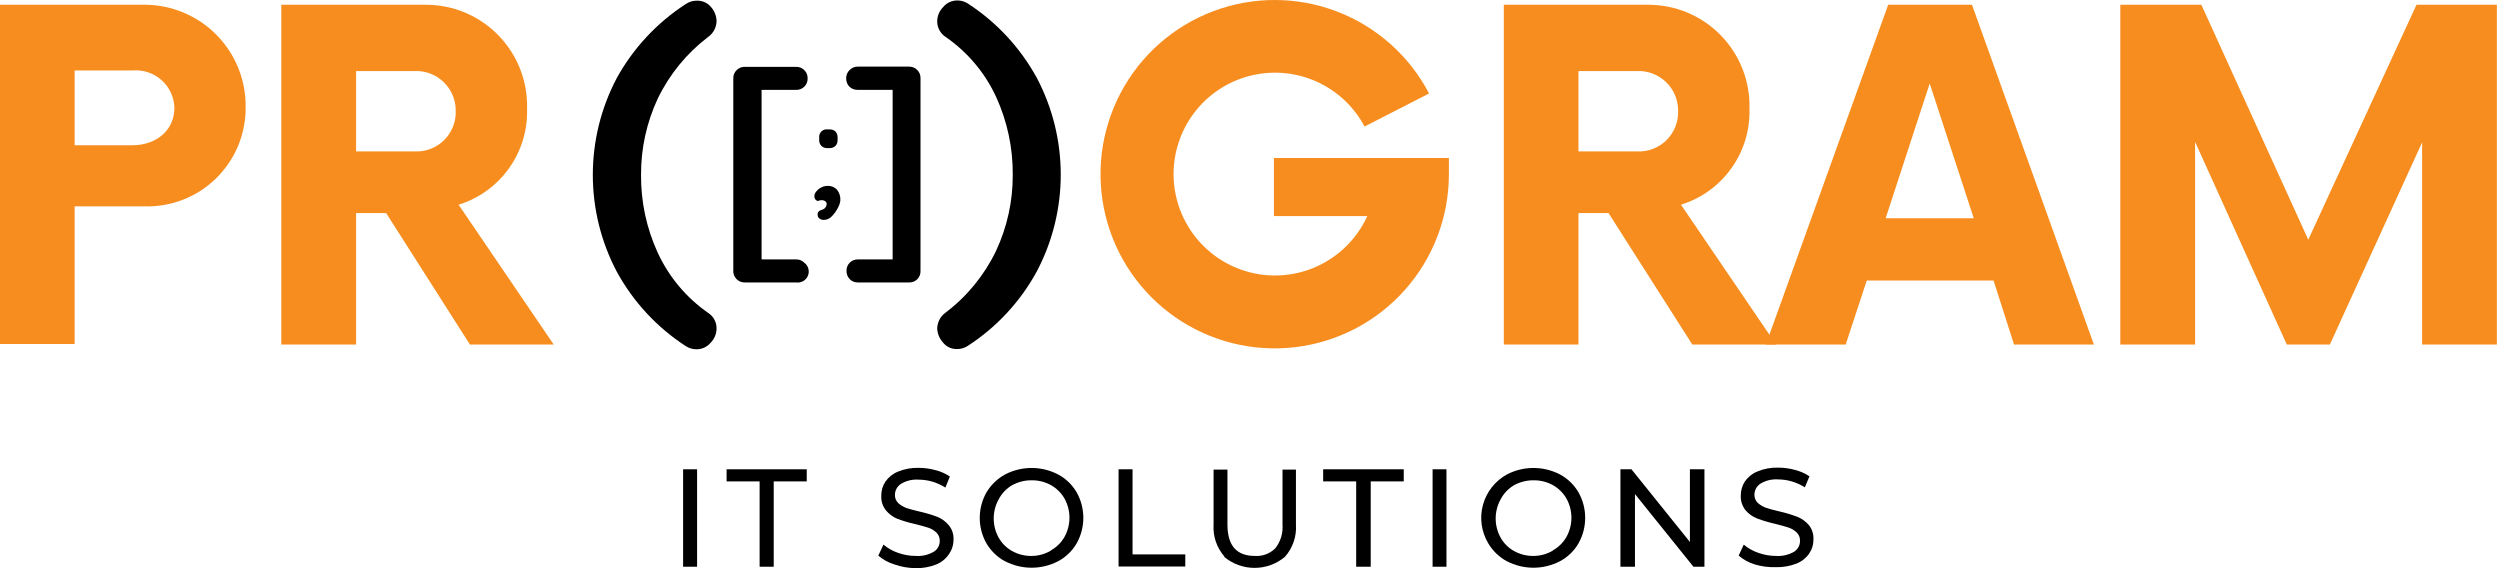 <svg width="220" height="50" viewBox="0 0 220 50" fill="none" xmlns="http://www.w3.org/2000/svg">
<path d="M60.113 41.297H61.344V49.872H60.113V41.297Z" fill="black"/>
<path d="M66.846 42.363H63.94V41.297H70.993V42.363H68.087V49.872H66.846V42.363Z" fill="black"/>
<path d="M78.706 49.669C78.185 49.512 77.703 49.248 77.291 48.893L77.746 47.925C78.118 48.241 78.545 48.484 79.006 48.642C79.509 48.826 80.04 48.921 80.576 48.922C81.133 48.961 81.69 48.833 82.174 48.554C82.338 48.452 82.472 48.309 82.564 48.139C82.656 47.969 82.702 47.778 82.698 47.585C82.701 47.452 82.677 47.32 82.627 47.197C82.577 47.073 82.502 46.962 82.407 46.868C82.207 46.675 81.965 46.529 81.7 46.442C81.419 46.345 81.021 46.239 80.508 46.113C79.978 45.994 79.456 45.839 78.948 45.648C78.573 45.488 78.241 45.242 77.979 44.931C77.676 44.565 77.523 44.097 77.553 43.622C77.546 43.186 77.671 42.757 77.911 42.392C78.183 41.998 78.563 41.691 79.006 41.51C79.586 41.269 80.21 41.154 80.837 41.171C81.342 41.171 81.844 41.239 82.329 41.374C82.78 41.485 83.206 41.675 83.589 41.937L83.192 42.905C82.834 42.678 82.445 42.502 82.039 42.382C81.648 42.269 81.244 42.21 80.837 42.208C80.291 42.168 79.745 42.3 79.277 42.586C79.117 42.691 78.985 42.835 78.894 43.004C78.802 43.173 78.754 43.362 78.754 43.555C78.751 43.688 78.775 43.82 78.825 43.943C78.875 44.067 78.95 44.178 79.045 44.272C79.256 44.463 79.503 44.611 79.772 44.708C80.062 44.804 80.459 44.911 80.963 45.027C81.49 45.147 82.008 45.303 82.514 45.492C82.889 45.651 83.221 45.897 83.483 46.209C83.784 46.565 83.936 47.023 83.909 47.489C83.912 47.955 83.766 48.409 83.492 48.787C83.218 49.189 82.83 49.499 82.378 49.678C81.792 49.907 81.166 50.016 80.537 49.998C79.913 49.987 79.294 49.876 78.706 49.669Z" fill="black"/>
<path d="M88.445 49.397C87.766 49.029 87.2 48.483 86.808 47.818C86.42 47.134 86.217 46.361 86.217 45.575C86.217 44.789 86.42 44.016 86.808 43.332C87.203 42.669 87.769 42.124 88.445 41.752C89.166 41.377 89.967 41.181 90.78 41.181C91.593 41.181 92.394 41.377 93.115 41.752C93.793 42.115 94.356 42.658 94.743 43.322C95.13 44.008 95.334 44.782 95.334 45.57C95.334 46.358 95.13 47.132 94.743 47.818C94.358 48.483 93.794 49.027 93.115 49.388C92.394 49.763 91.593 49.959 90.78 49.959C89.967 49.959 89.166 49.763 88.445 49.388V49.397ZM92.486 48.428C92.984 48.151 93.396 47.742 93.677 47.246C93.963 46.73 94.113 46.15 94.113 45.56C94.113 44.971 93.963 44.39 93.677 43.874C93.394 43.38 92.982 42.972 92.486 42.692C91.967 42.406 91.382 42.259 90.79 42.266C90.191 42.26 89.601 42.407 89.075 42.692C88.567 42.988 88.154 43.421 87.883 43.942C87.597 44.458 87.447 45.038 87.447 45.628C87.447 46.218 87.597 46.798 87.883 47.314C88.162 47.812 88.575 48.222 89.075 48.496C89.599 48.786 90.191 48.934 90.79 48.922C91.388 48.92 91.973 48.756 92.486 48.448V48.428Z" fill="black"/>
<path d="M98.434 41.297H99.664V48.787H104.305V49.853H98.434V41.297Z" fill="black"/>
<path d="M107.764 48.99C107.424 48.608 107.164 48.161 106.997 47.677C106.831 47.194 106.762 46.681 106.795 46.171V41.326H108.016V46.171C108.016 48.012 108.82 48.922 110.428 48.922C110.76 48.945 111.092 48.897 111.403 48.78C111.714 48.663 111.997 48.48 112.231 48.244C112.693 47.656 112.918 46.916 112.861 46.171V41.326H114.043V46.171C114.077 46.683 114.008 47.197 113.842 47.683C113.676 48.168 113.415 48.616 113.074 49C112.325 49.629 111.378 49.974 110.399 49.974C109.421 49.974 108.474 49.629 107.725 49L107.764 48.99Z" fill="black"/>
<path d="M119.344 42.363H116.438V41.297H123.53V42.363H120.623V49.872H119.344V42.363Z" fill="black"/>
<path d="M126.068 41.297H127.289V49.872H126.068V41.297Z" fill="black"/>
<path d="M132.617 49.397C131.934 49.031 131.365 48.485 130.97 47.818C130.668 47.315 130.47 46.756 130.389 46.175C130.308 45.594 130.345 45.003 130.498 44.437C130.651 43.871 130.917 43.341 131.279 42.88C131.642 42.418 132.093 42.035 132.607 41.752C133.328 41.377 134.129 41.181 134.942 41.181C135.755 41.181 136.556 41.377 137.278 41.752C137.955 42.115 138.518 42.658 138.905 43.322C139.293 44.008 139.496 44.782 139.496 45.57C139.496 46.358 139.293 47.132 138.905 47.818C138.521 48.483 137.957 49.027 137.278 49.388C136.556 49.763 135.755 49.959 134.942 49.959C134.129 49.959 133.328 49.763 132.607 49.388L132.617 49.397ZM136.657 48.428C137.156 48.151 137.568 47.742 137.849 47.246C138.135 46.73 138.285 46.15 138.285 45.56C138.285 44.971 138.135 44.39 137.849 43.874C137.565 43.38 137.154 42.972 136.657 42.692C136.139 42.406 135.554 42.259 134.962 42.266C134.363 42.26 133.773 42.407 133.247 42.692C132.739 42.988 132.326 43.421 132.055 43.942C131.769 44.458 131.619 45.038 131.619 45.628C131.619 46.218 131.769 46.798 132.055 47.314C132.334 47.812 132.747 48.222 133.247 48.496C133.771 48.786 134.363 48.934 134.962 48.922C135.56 48.92 136.145 48.756 136.657 48.448V48.428Z" fill="black"/>
<path d="M149.991 41.297V49.872H149.022L143.877 43.477V49.872H142.598V41.297H143.567L148.712 47.692V41.297H149.991Z" fill="black"/>
<path d="M154.419 49.669C153.898 49.512 153.416 49.248 153.004 48.893L153.45 47.925C153.821 48.241 154.248 48.484 154.709 48.642C155.215 48.826 155.75 48.921 156.289 48.922C156.843 48.96 157.396 48.831 157.878 48.554C158.041 48.452 158.176 48.309 158.267 48.139C158.359 47.969 158.405 47.778 158.401 47.585C158.406 47.448 158.381 47.312 158.33 47.185C158.278 47.058 158.2 46.944 158.1 46.849C157.895 46.657 157.651 46.511 157.383 46.423C157.102 46.326 156.705 46.219 156.192 46.093C155.662 45.973 155.141 45.818 154.632 45.628C154.239 45.475 153.89 45.229 153.614 44.911C153.317 44.542 153.165 44.077 153.188 43.603C153.186 43.167 153.311 42.739 153.547 42.373C153.82 41.976 154.204 41.669 154.651 41.491C155.227 41.249 155.848 41.133 156.473 41.152C156.977 41.151 157.479 41.22 157.965 41.355C158.417 41.467 158.847 41.657 159.234 41.917L158.827 42.886C158.469 42.659 158.081 42.483 157.674 42.363C157.284 42.249 156.879 42.19 156.473 42.188C155.926 42.15 155.381 42.282 154.913 42.566C154.752 42.672 154.62 42.816 154.529 42.985C154.438 43.154 154.39 43.343 154.389 43.535C154.386 43.668 154.41 43.801 154.46 43.924C154.51 44.047 154.585 44.159 154.68 44.252C154.895 44.444 155.145 44.592 155.417 44.688C155.707 44.785 156.095 44.892 156.599 45.008C157.125 45.128 157.643 45.283 158.149 45.473C158.541 45.626 158.89 45.872 159.166 46.19C159.461 46.549 159.609 47.006 159.583 47.469C159.591 47.908 159.462 48.338 159.215 48.7C158.941 49.102 158.553 49.412 158.1 49.591C157.518 49.82 156.895 49.929 156.269 49.911C155.643 49.93 155.018 49.849 154.419 49.669Z" fill="black"/>
<path d="M21.617 9.439C21.627 10.603 21.401 11.757 20.954 12.832C20.507 13.907 19.848 14.881 19.015 15.695C18.183 16.51 17.195 17.148 16.11 17.571C15.025 17.994 13.867 18.194 12.703 18.159H6.569V30.271H0V0.418H12.703C13.883 0.416 15.051 0.65 16.14 1.104C17.23 1.558 18.218 2.224 19.047 3.063C19.876 3.903 20.531 4.899 20.972 5.993C21.413 7.087 21.632 8.259 21.617 9.439ZM15.348 9.487C15.335 9.024 15.228 8.569 15.033 8.149C14.837 7.73 14.558 7.354 14.212 7.047C13.866 6.739 13.461 6.505 13.022 6.36C12.582 6.215 12.117 6.161 11.656 6.202H6.569V12.781H11.656C13.73 12.781 15.348 11.483 15.348 9.487Z" fill="#F68D1E"/>
<path d="M48.727 30.319H41.354L33.98 18.75H31.335V30.319H24.756V0.418H37.468C38.662 0.416 39.843 0.654 40.943 1.118C42.042 1.582 43.037 2.262 43.869 3.118C44.7 3.973 45.351 4.988 45.783 6.1C46.215 7.213 46.419 8.401 46.382 9.594C46.434 11.463 45.874 13.297 44.785 14.817C43.697 16.338 42.142 17.46 40.356 18.014L48.727 30.319ZM40.104 9.787C40.112 9.312 40.023 8.841 39.842 8.401C39.661 7.962 39.392 7.564 39.052 7.233C38.712 6.902 38.307 6.644 37.863 6.475C37.419 6.306 36.945 6.229 36.47 6.251H31.335V13.324H36.47C36.946 13.35 37.422 13.276 37.868 13.109C38.314 12.942 38.72 12.684 39.062 12.351C39.403 12.019 39.672 11.62 39.851 11.178C40.03 10.737 40.117 10.264 40.104 9.787Z" fill="#F68D1E"/>
<path d="M127.503 13.905V15.349C127.498 19.095 126.121 22.709 123.634 25.509C121.146 28.309 117.719 30.102 114 30.548C110.281 30.994 106.528 30.063 103.448 27.931C100.369 25.799 98.177 22.613 97.286 18.975C96.395 15.337 96.867 11.498 98.612 8.184C100.358 4.87 103.257 2.31 106.761 0.988C110.265 -0.335 114.133 -0.329 117.633 1.005C121.133 2.339 124.023 4.908 125.759 8.227L120.081 11.134C119.136 9.354 117.616 7.947 115.769 7.141C113.923 6.334 111.857 6.177 109.91 6.694C107.962 7.211 106.247 8.371 105.043 9.987C103.839 11.603 103.217 13.579 103.279 15.593C103.341 17.607 104.083 19.541 105.384 21.08C106.685 22.619 108.468 23.672 110.444 24.069C112.42 24.465 114.471 24.181 116.265 23.262C118.059 22.344 119.489 20.846 120.323 19.012H112.106V13.905H127.503Z" fill="#F68D1E"/>
<path d="M156.298 30.319H148.924L141.55 18.75H138.905V30.319H132.336V0.418H145.039C146.232 0.416 147.414 0.654 148.513 1.118C149.613 1.582 150.608 2.262 151.439 3.118C152.271 3.973 152.922 4.988 153.354 6.1C153.785 7.213 153.989 8.401 153.953 9.594C154.005 11.463 153.444 13.297 152.356 14.817C151.268 16.338 149.712 17.46 147.926 18.014L156.298 30.319ZM147.674 9.787C147.683 9.312 147.594 8.841 147.413 8.401C147.232 7.962 146.963 7.564 146.622 7.233C146.282 6.902 145.877 6.644 145.433 6.475C144.989 6.306 144.515 6.229 144.041 6.251H138.905V13.324H144.041C144.516 13.35 144.992 13.276 145.438 13.109C145.884 12.942 146.291 12.684 146.632 12.351C146.973 12.019 147.242 11.62 147.421 11.178C147.601 10.737 147.687 10.264 147.674 9.787Z" fill="#F68D1E"/>
<path d="M175.434 24.689H164.272L162.421 30.319H155.396L166.161 0.418H173.535L184.261 30.319H177.236L175.434 24.689ZM173.69 19.205L169.814 7.346L165.938 19.205H173.69Z" fill="#F68D1E"/>
<path d="M219.725 0.418V30.319H213.146V12.529L205.027 30.319H201.238L193.167 12.481V30.319H186.588V0.418H193.719L203.128 21.095L212.652 0.418H219.725Z" fill="#F68D1E"/>
<path d="M62.564 0.612C62.867 0.948 63.041 1.38 63.058 1.832C63.057 2.11 62.989 2.383 62.861 2.629C62.733 2.875 62.548 3.087 62.322 3.247C60.435 4.68 58.914 6.539 57.884 8.673C56.902 10.775 56.399 13.068 56.412 15.388C56.393 17.748 56.892 20.083 57.875 22.229C58.857 24.363 60.393 26.197 62.322 27.538C62.553 27.686 62.743 27.892 62.872 28.134C63.001 28.377 63.065 28.649 63.058 28.924C63.049 29.389 62.862 29.833 62.535 30.164C62.385 30.341 62.198 30.484 61.987 30.583C61.776 30.682 61.547 30.734 61.314 30.736C60.97 30.744 60.632 30.646 60.345 30.455C57.806 28.808 55.717 26.553 54.27 23.895C52.889 21.272 52.168 18.352 52.168 15.388C52.168 12.424 52.889 9.504 54.27 6.881C55.731 4.228 57.828 1.98 60.374 0.34C60.661 0.149 60.999 0.051 61.343 0.059C61.575 0.054 61.805 0.101 62.017 0.197C62.228 0.292 62.415 0.434 62.564 0.612Z" fill="black"/>
<path d="M82.969 30.125C82.667 29.788 82.492 29.357 82.475 28.904C82.48 28.63 82.549 28.361 82.677 28.119C82.804 27.876 82.988 27.667 83.212 27.509C85.101 26.079 86.622 24.219 87.649 22.083C88.633 19.982 89.136 17.688 89.122 15.368C89.14 13.009 88.64 10.674 87.659 8.528C86.676 6.401 85.14 4.577 83.212 3.247C82.98 3.097 82.791 2.889 82.662 2.645C82.533 2.401 82.469 2.128 82.475 1.852C82.484 1.389 82.672 0.949 82.998 0.621C83.147 0.441 83.333 0.296 83.544 0.195C83.755 0.095 83.986 0.042 84.219 0.04C84.563 0.032 84.902 0.13 85.188 0.321C87.716 1.967 89.797 4.214 91.244 6.861C92.625 9.484 93.346 12.404 93.346 15.368C93.346 18.333 92.625 21.253 91.244 23.876C89.797 26.534 87.709 28.789 85.169 30.435C84.882 30.626 84.544 30.724 84.2 30.716C83.963 30.72 83.728 30.669 83.514 30.567C83.301 30.464 83.114 30.313 82.969 30.125Z" fill="black"/>
<path d="M70.78 23.12C70.953 23.249 71.078 23.433 71.135 23.641C71.192 23.85 71.178 24.072 71.094 24.271C71.011 24.471 70.863 24.636 70.674 24.742C70.486 24.848 70.267 24.887 70.053 24.854H65.557C65.421 24.86 65.285 24.838 65.158 24.788C65.031 24.737 64.916 24.661 64.821 24.564C64.723 24.468 64.647 24.353 64.597 24.226C64.547 24.099 64.524 23.963 64.53 23.827V6.91C64.524 6.773 64.547 6.637 64.597 6.51C64.647 6.383 64.723 6.269 64.821 6.173C64.916 6.076 65.031 5.999 65.158 5.949C65.285 5.899 65.421 5.876 65.557 5.883H70.053C70.188 5.878 70.322 5.901 70.447 5.951C70.572 6.001 70.686 6.077 70.78 6.173C70.877 6.269 70.954 6.383 71.004 6.51C71.054 6.637 71.077 6.773 71.071 6.91C71.074 7.043 71.05 7.175 71 7.298C70.95 7.422 70.875 7.533 70.78 7.627C70.685 7.721 70.571 7.795 70.446 7.843C70.321 7.892 70.187 7.914 70.053 7.908H67.02V22.829H70.092C70.22 22.83 70.347 22.856 70.465 22.905C70.583 22.955 70.69 23.028 70.78 23.12Z" fill="black"/>
<path d="M80.713 6.154C80.811 6.249 80.887 6.364 80.937 6.491C80.987 6.618 81.01 6.754 81.004 6.89V23.827C81.012 23.964 80.991 24.102 80.943 24.23C80.894 24.358 80.819 24.475 80.722 24.572C80.625 24.669 80.508 24.745 80.379 24.793C80.251 24.842 80.114 24.863 79.977 24.854H75.481C75.349 24.856 75.219 24.832 75.097 24.782C74.976 24.732 74.865 24.657 74.773 24.564C74.68 24.465 74.608 24.35 74.559 24.223C74.511 24.097 74.488 23.962 74.492 23.827C74.489 23.696 74.512 23.566 74.561 23.445C74.609 23.323 74.681 23.213 74.773 23.12C74.869 23.022 74.984 22.946 75.111 22.896C75.237 22.846 75.374 22.823 75.51 22.829H78.552V7.908H75.481C75.208 7.915 74.943 7.814 74.744 7.627C74.651 7.528 74.579 7.413 74.53 7.286C74.482 7.16 74.459 7.025 74.463 6.89C74.46 6.752 74.486 6.616 74.539 6.489C74.592 6.362 74.672 6.247 74.773 6.154C74.869 6.056 74.984 5.98 75.111 5.93C75.237 5.88 75.374 5.857 75.51 5.863H80.006C80.137 5.861 80.268 5.886 80.389 5.936C80.511 5.986 80.621 6.06 80.713 6.154Z" fill="black"/>
<path d="M73.727 18.304C73.589 18.576 73.409 18.825 73.194 19.041C73.021 19.228 72.78 19.339 72.525 19.351C72.377 19.359 72.231 19.318 72.109 19.234C72.055 19.192 72.013 19.138 71.985 19.075C71.958 19.012 71.947 18.944 71.954 18.876C71.947 18.826 71.952 18.776 71.969 18.728C71.986 18.681 72.014 18.639 72.051 18.605C72.106 18.548 72.177 18.508 72.254 18.488L72.419 18.43C72.514 18.389 72.596 18.322 72.654 18.236C72.713 18.15 72.745 18.049 72.748 17.946C72.747 17.9 72.735 17.855 72.713 17.814C72.691 17.774 72.66 17.739 72.622 17.713C72.528 17.642 72.411 17.608 72.293 17.616C72.178 17.613 72.065 17.64 71.963 17.694C71.876 17.664 71.799 17.611 71.74 17.539C71.684 17.456 71.657 17.358 71.663 17.258C71.672 17.089 71.745 16.93 71.867 16.812C71.986 16.671 72.135 16.559 72.302 16.483C72.462 16.401 72.637 16.358 72.816 16.357C72.971 16.347 73.125 16.372 73.269 16.429C73.413 16.486 73.543 16.573 73.649 16.686C73.87 16.959 73.978 17.305 73.95 17.655C73.918 17.884 73.843 18.104 73.727 18.304ZM72.283 12.839C72.216 12.769 72.164 12.685 72.13 12.593C72.097 12.502 72.083 12.404 72.089 12.306V12.103C72.08 12.004 72.093 11.904 72.127 11.81C72.162 11.717 72.217 11.633 72.288 11.564C72.36 11.495 72.447 11.443 72.542 11.412C72.636 11.381 72.737 11.372 72.835 11.386H72.99C73.185 11.376 73.376 11.442 73.523 11.57C73.65 11.718 73.715 11.909 73.707 12.103V12.306C73.713 12.403 73.7 12.5 73.668 12.591C73.637 12.683 73.588 12.767 73.523 12.839C73.452 12.906 73.368 12.958 73.277 12.991C73.185 13.025 73.088 13.039 72.99 13.033H72.835C72.735 13.042 72.634 13.03 72.538 12.996C72.443 12.963 72.356 12.909 72.283 12.839Z" fill="black"/>
</svg>
